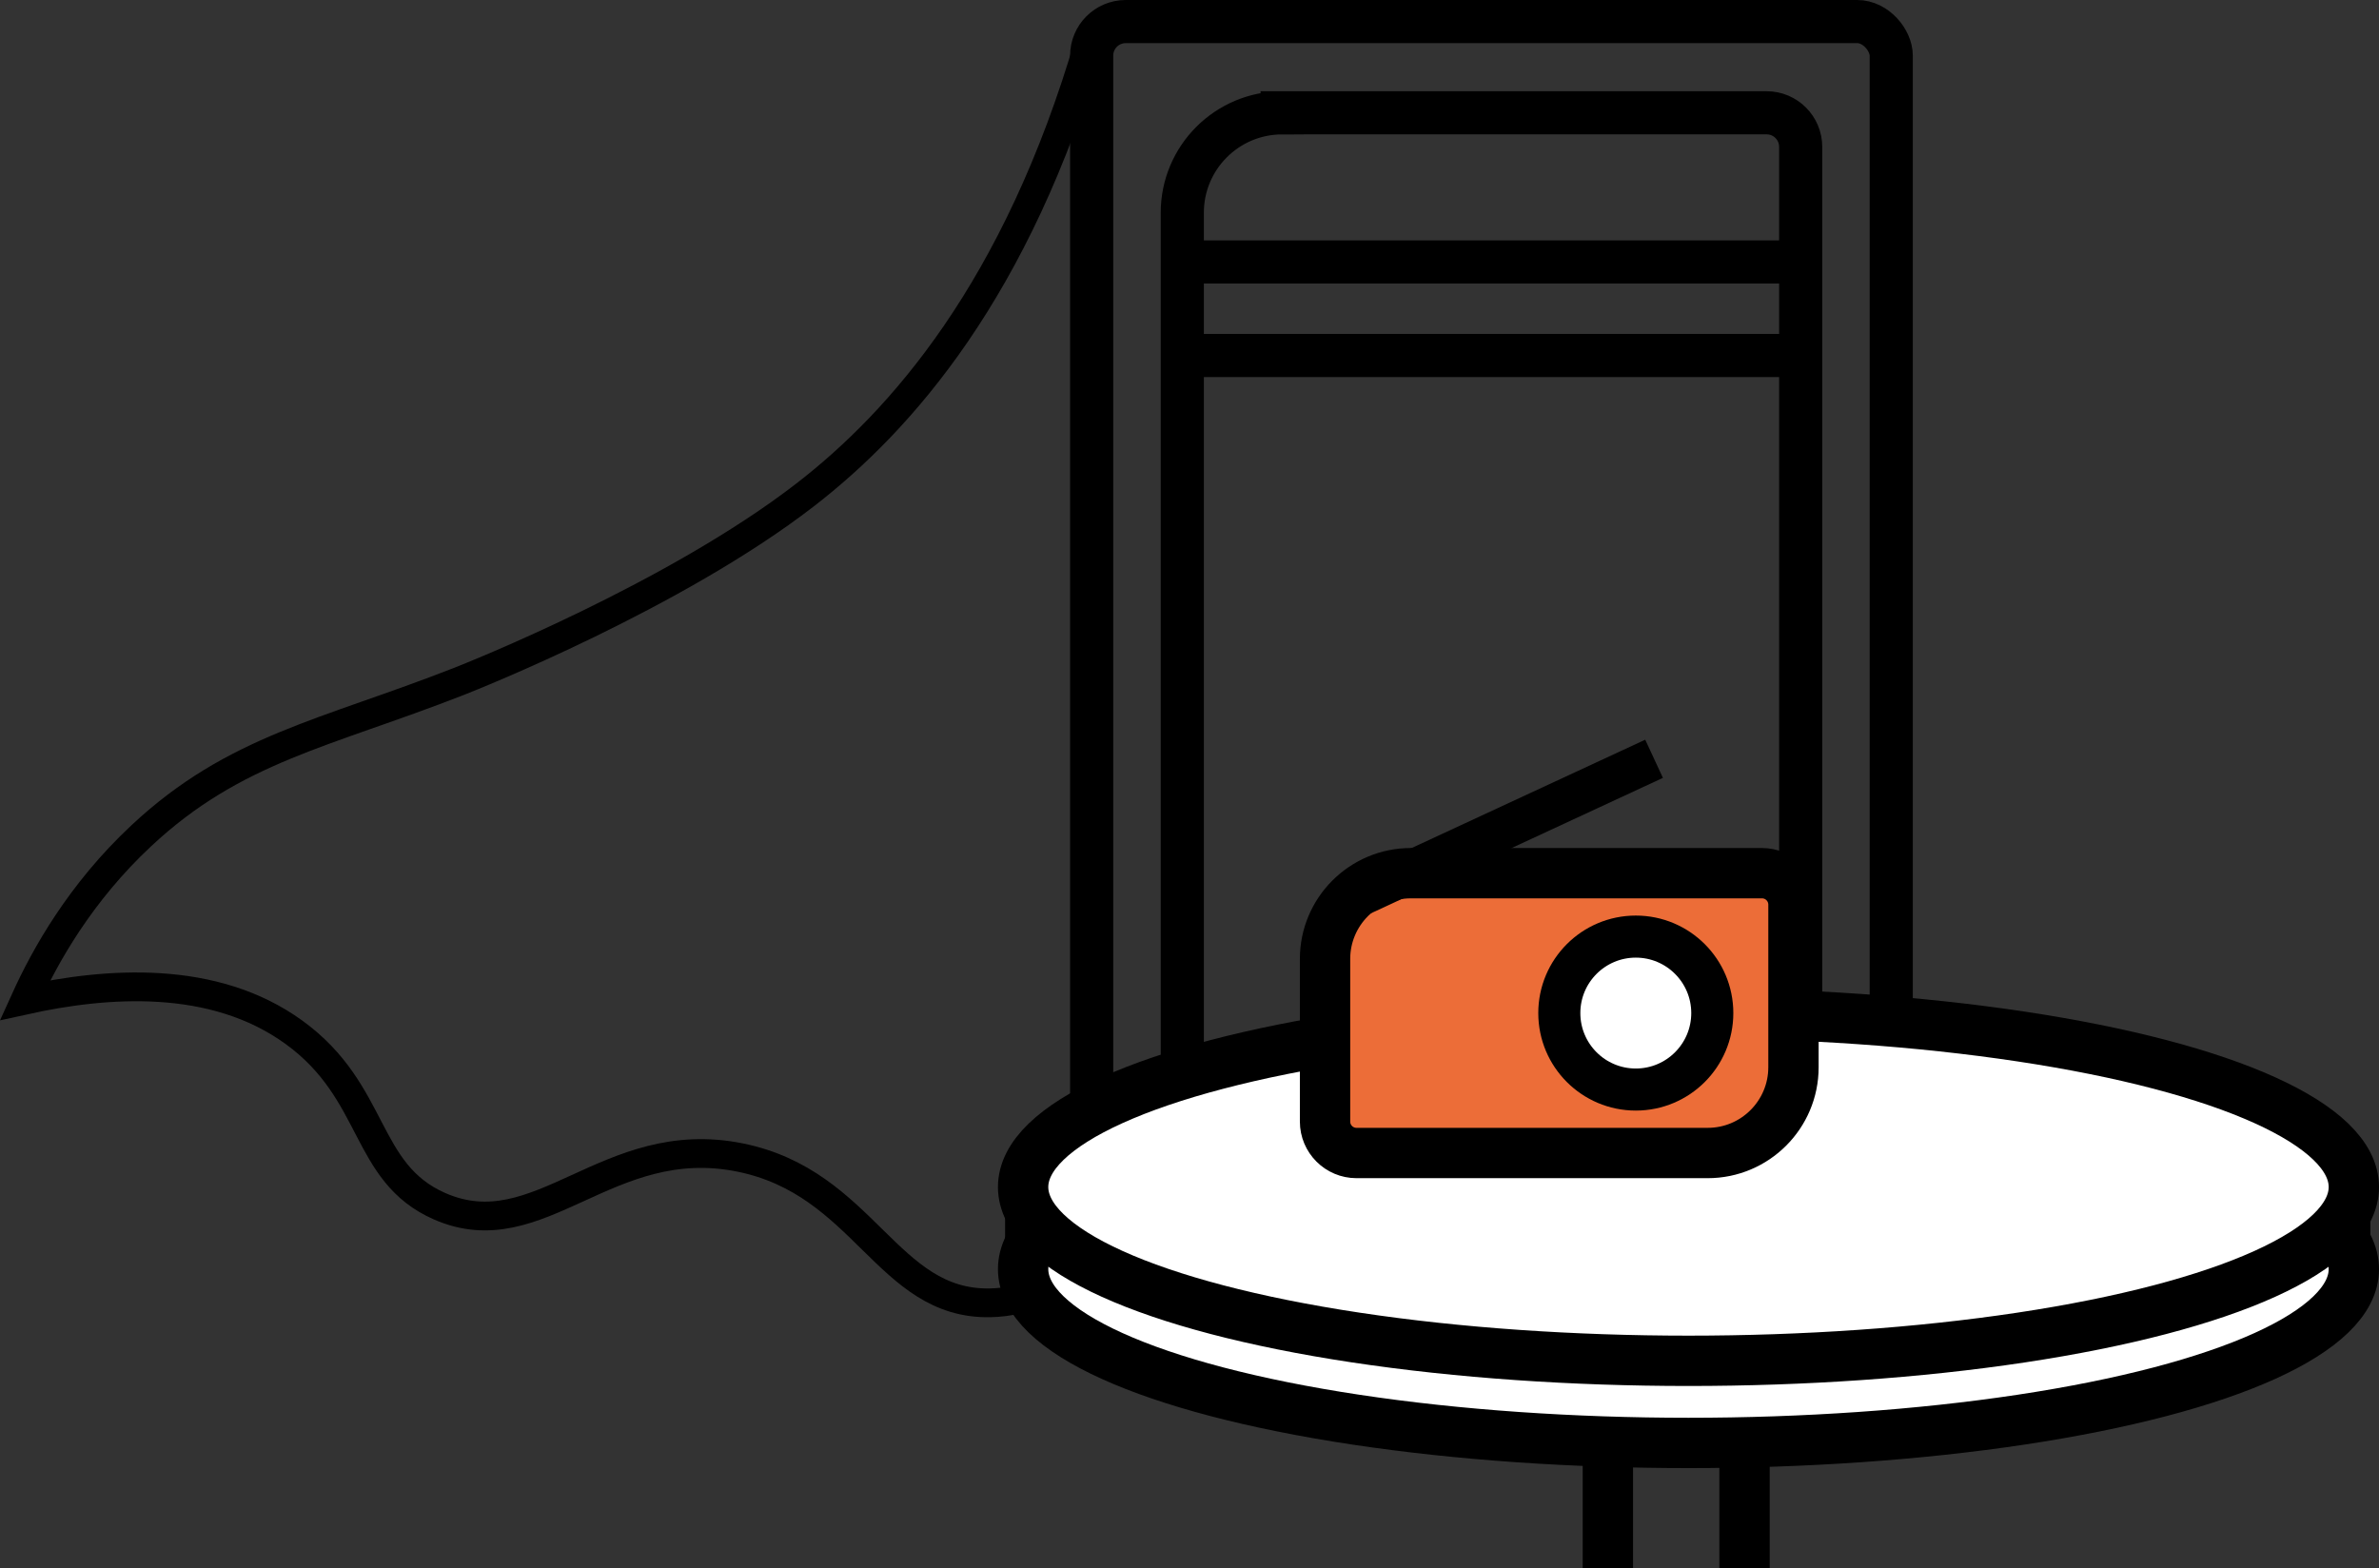 <?xml version="1.0" encoding="UTF-8"?> <svg xmlns="http://www.w3.org/2000/svg" id="_レイヤー_2" data-name="レイヤー 2" viewBox="0 0 425.8 280.73"><rect x="0" y="0" width="425.8" height="280.73" fill="#333333" stroke="none"/><defs><style> .cls-1 { stroke-width: 7.72px; } .cls-1, .cls-2, .cls-3, .cls-4, .cls-5, .cls-6, .cls-7, .cls-8 { stroke: #000; stroke-miterlimit: 10; } .cls-1, .cls-5, .cls-6, .cls-7, .cls-8 { fill: none; } .cls-2 { fill: #ec6d38; } .cls-2, .cls-3, .cls-5 { stroke-width: 9.01px; } .cls-3, .cls-4 { fill: #fff; } .cls-4, .cls-8 { stroke-width: 7.53px; } .cls-6 { stroke-width: 5.15px; } .cls-7 { stroke-width: 1.29px; } </style></defs><g id="_レイヤー_1-2" data-name="レイヤー 1"><path class="cls-6" d="M195.03,7.28c-12.99,44.55-33.73,68.01-50.91,81.3-23.34,18.05-59.53,32.44-62.01,33.41-23.88,9.35-40.1,12-56.78,27.58-10.99,10.26-17.28,21.56-20.86,29.46,14.53-3.2,33.73-4.71,48.17,5.78,14.75,10.71,12.41,25.12,26.02,31.11,17.9,7.87,29.99-13.51,53.77-8.72,22.34,4.5,26.3,26.34,44.73,26.02,14.02-.24,24.31-13.09,29.5-19.56"></path><rect class="cls-1" x="195.39" y="3.86" width="143.11" height="220.51" rx="6.1" ry="6.1"></rect><line class="cls-7" x1="180.54" y1="212.49" x2="180.54" y2="227.84"></line><line class="cls-7" x1="423.61" y1="212.49" x2="423.61" y2="227.19"></line><polyline class="cls-5" points="287.78 280.73 287.78 200.95 312.24 200.95 312.24 280.73"></polyline><path class="cls-1" d="M229.48,20.19h86.71c3.37,0,6.1,2.73,6.1,6.1v163.87c0,9.86-8.01,17.87-17.87,17.87h-86.71c-3.37,0-6.1-2.73-6.1-6.1V38.07c0-9.86,8.01-17.87,17.87-17.87Z"></path><ellipse class="cls-3" cx="302.21" cy="227.19" rx="119.09" ry="31.11"></ellipse><ellipse class="cls-3" cx="302.21" cy="212.49" rx="119.09" ry="31.11"></ellipse><path class="cls-2" d="M252.51,156.31h62.86c3.11,0,5.63,2.52,5.63,5.63v29.11c0,8.47-6.88,15.35-15.35,15.35h-62.86c-3.11,0-5.63-2.52-5.63-5.63v-29.11c0-8.47,6.88-15.35,15.35-15.35Z"></path><line class="cls-8" x1="242.95" y1="160.46" x2="296.05" y2="135.83"></line><circle class="cls-4" cx="292.78" cy="181.35" r="13.69"></circle><line class="cls-1" x1="211.61" y1="63.64" x2="322.29" y2="63.64"></line><line class="cls-1" x1="211.61" y1="46.89" x2="322.29" y2="46.89"></line></g></svg> 